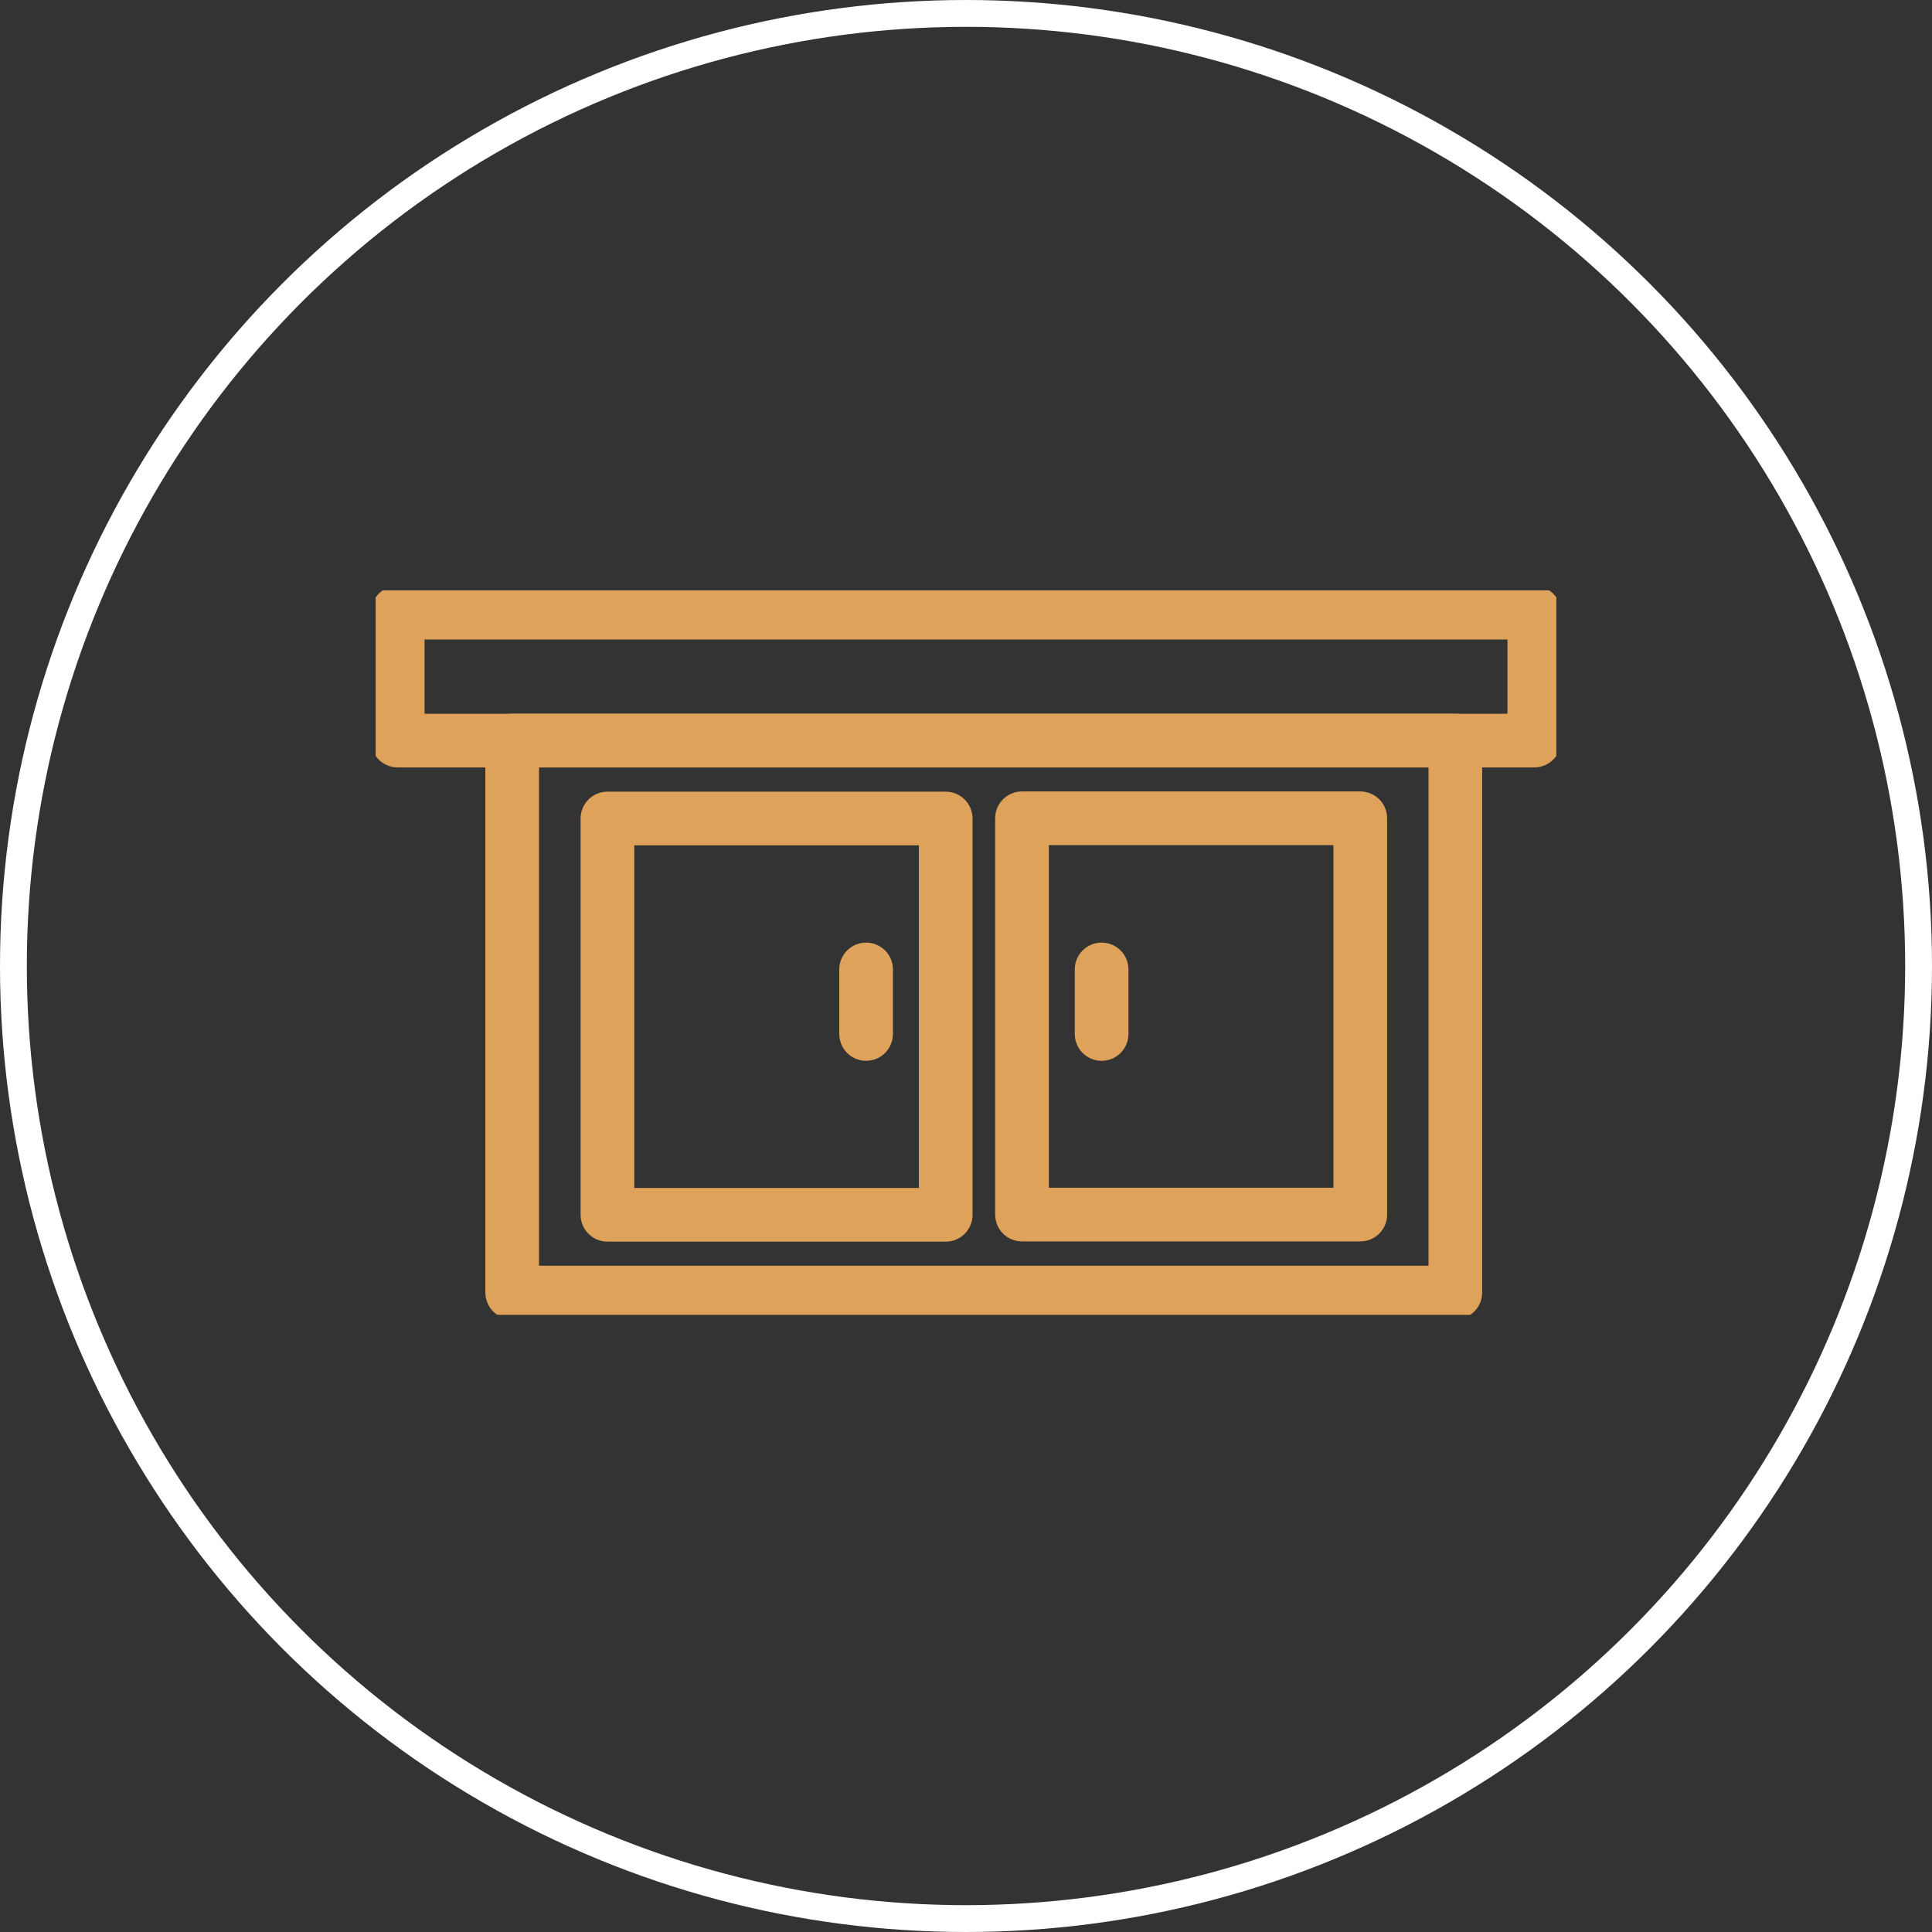 <?xml version="1.0" encoding="UTF-8"?> <svg xmlns="http://www.w3.org/2000/svg" width="72" height="72" viewBox="0 0 72 72" fill="none"><rect x="0" y="0" width="72" height="72" fill="#333333" stroke="none"/><g clip-path="url(#clip0_2272_92)"><path d="M57.178 22.832H14.822V27.6H57.178V22.832Z" stroke="#DFA25A" stroke-width="2" stroke-linecap="round" stroke-linejoin="round"></path><path d="M54.236 27.6H19.087V48.168H54.236V27.6Z" stroke="#DFA25A" stroke-width="2" stroke-linecap="round" stroke-linejoin="round"></path><path d="M50.694 30.495H38.087V45.264H50.694V30.495Z" stroke="#DFA25A" stroke-width="2" stroke-linecap="round" stroke-linejoin="round"></path><path d="M41.054 36.128V38.533" stroke="#DFA25A" stroke-width="2" stroke-linecap="round" stroke-linejoin="round"></path><path d="M22.637 45.272H35.244V30.503H22.637V45.272Z" stroke="#DFA25A" stroke-width="2" stroke-linecap="round" stroke-linejoin="round"></path><path d="M32.277 36.128V38.533" stroke="#DFA25A" stroke-width="2" stroke-linecap="round" stroke-linejoin="round"></path></g><circle cx="36" cy="36" r="35.5" stroke="white"></circle><defs><clipPath id="clip0_2272_92"><rect width="44" height="27" fill="white" transform="translate(14 22)"></rect></clipPath></defs></svg> 